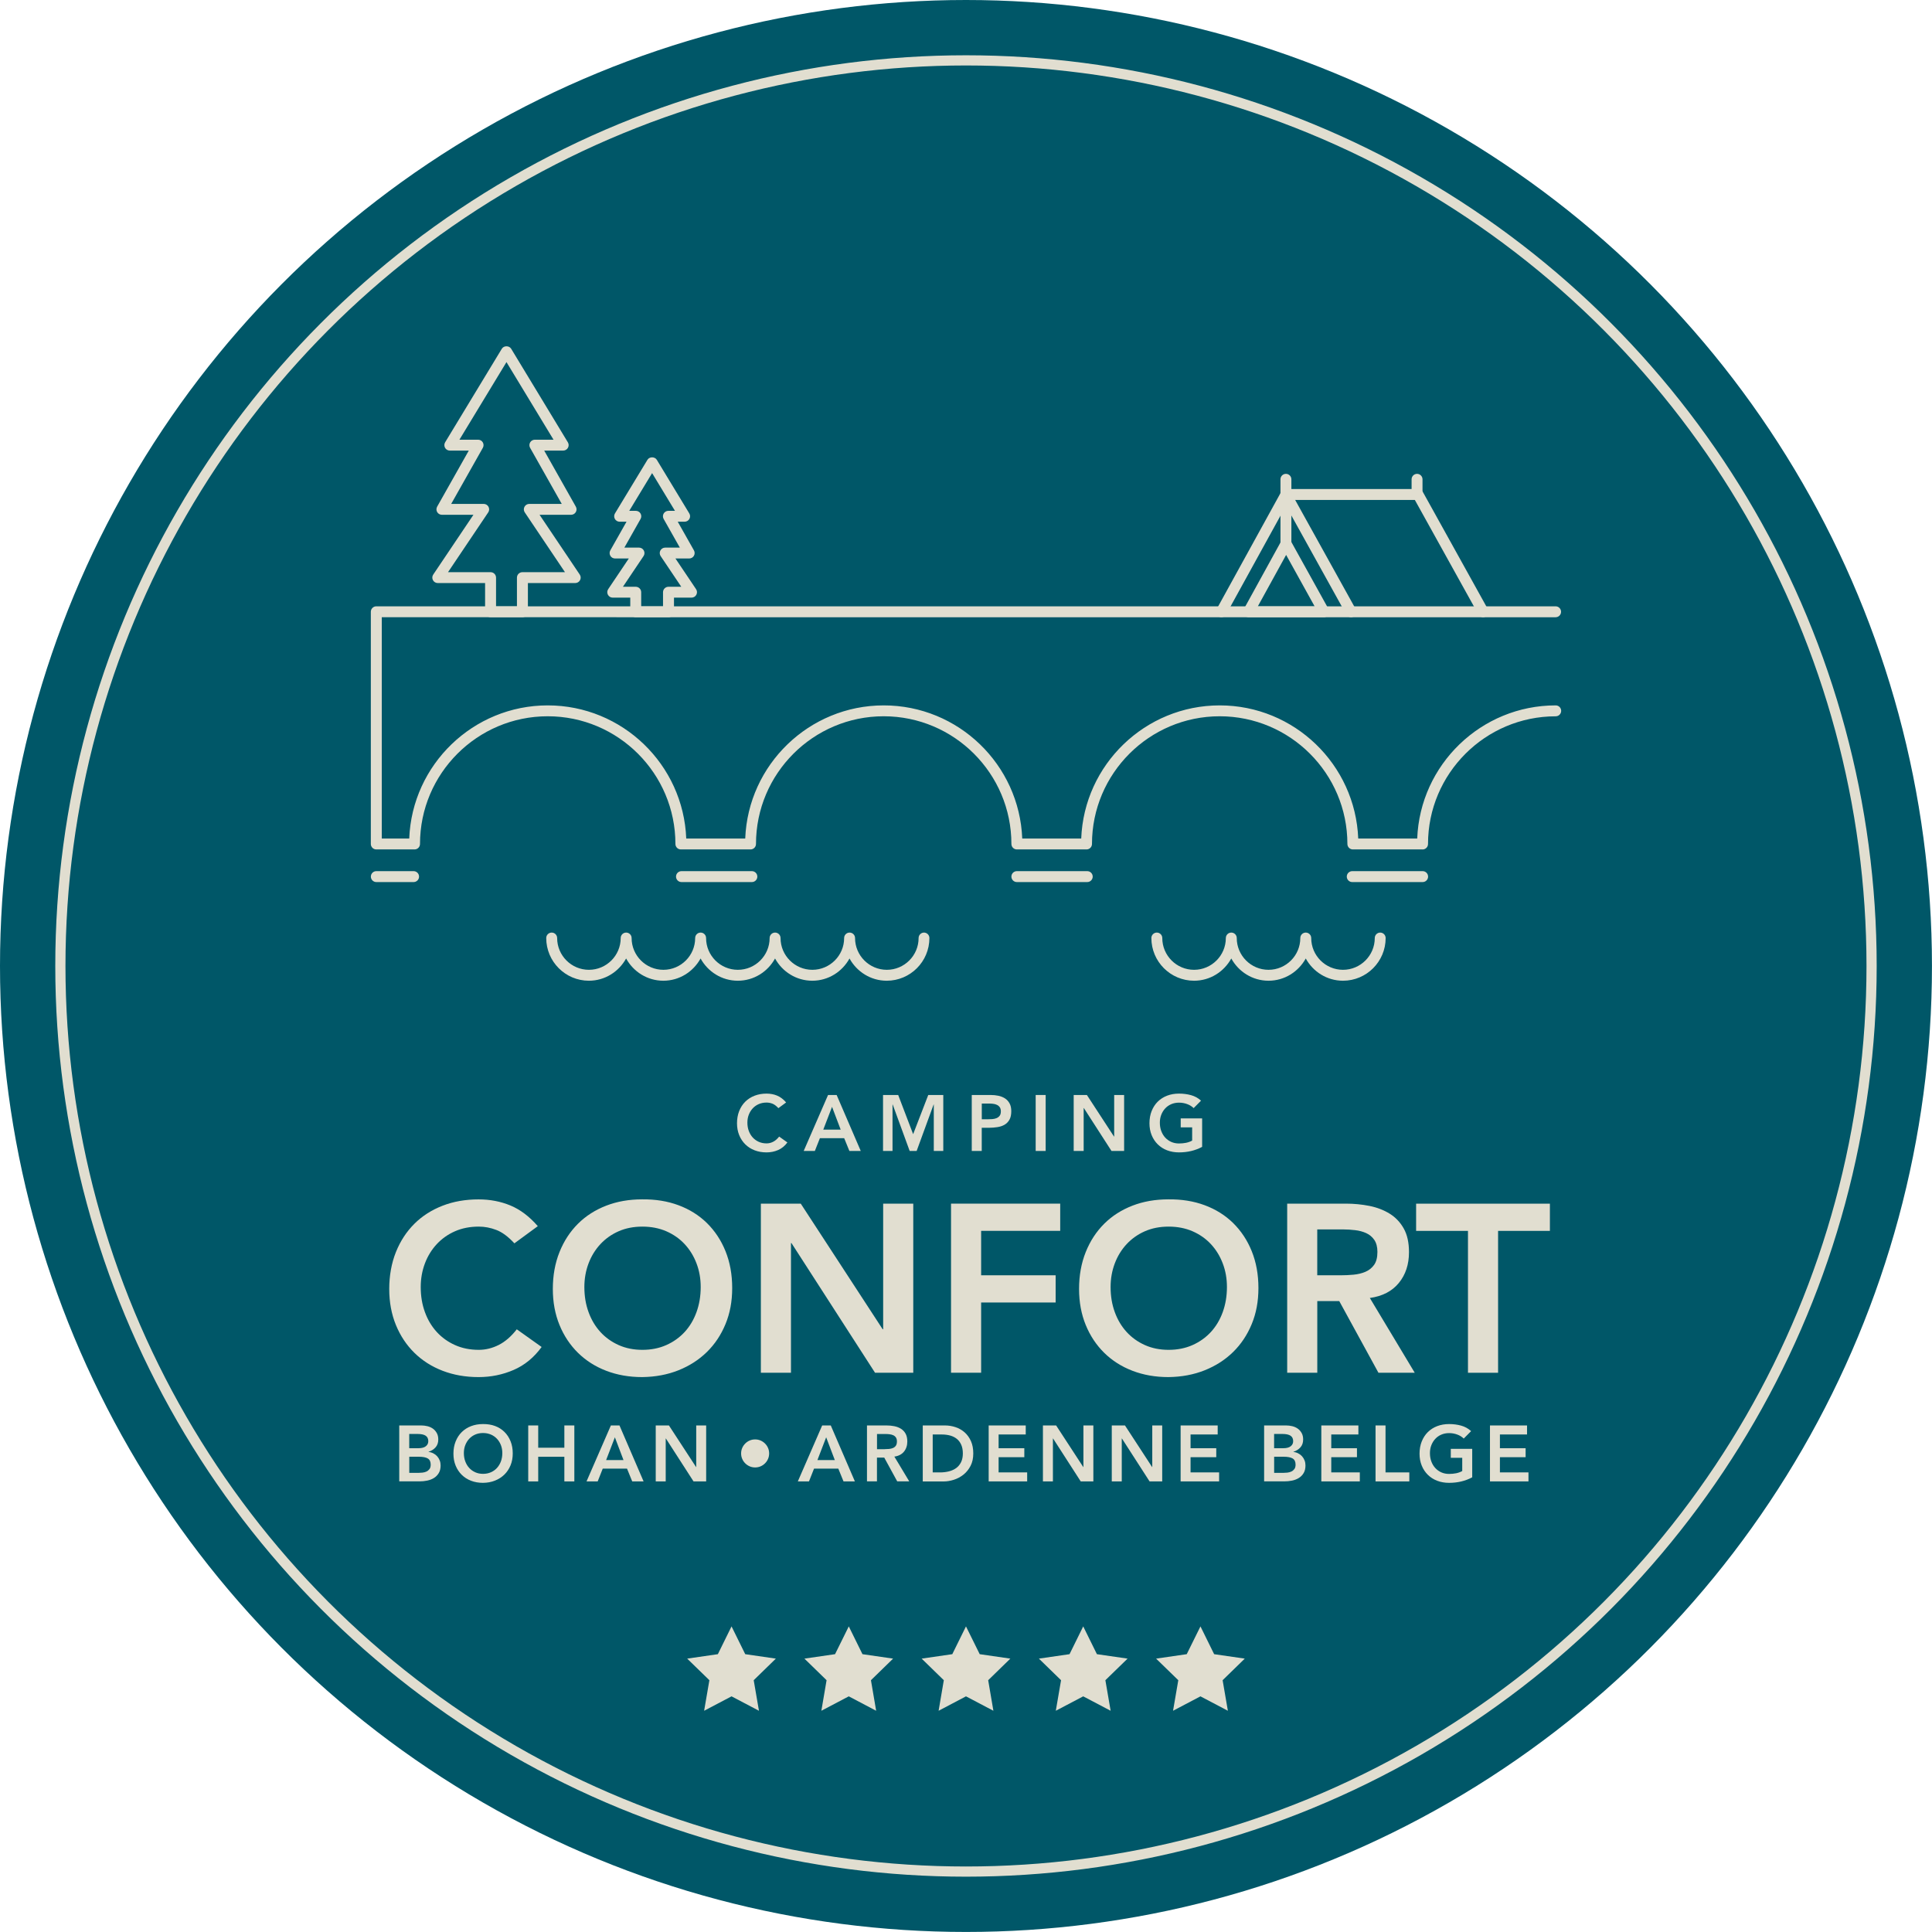 <svg xmlns="http://www.w3.org/2000/svg" id="Calque_2" viewBox="0 0 474.27 474.27"><defs><style>.cls-1{fill:#005768;}.cls-2{fill:#e1ded0;}.cls-3{fill:none;stroke:#e1ded0;stroke-miterlimit:10;stroke-width:2.5px;}</style></defs><g id="Calque_1-2"><g><circle class="cls-1" cx="237.13" cy="237.13" r="237.13"></circle><g><path class="cls-2" d="m331.64,151.52c-.47,0-.93-.25-1.17-.69l-14.79-26.68-14.68,26.67c-.36.65-1.17.88-1.81.53-.65-.36-.88-1.17-.53-1.81l15.84-28.79c.23-.43.68-.69,1.17-.69h0c.49,0,.93.26,1.17.69l15.97,28.79c.36.65.12,1.46-.52,1.82-.21.11-.43.17-.65.17Z"></path><path class="cls-2" d="m324.98,151.52h-18.48c-.47,0-.91-.25-1.15-.66-.24-.41-.25-.91-.02-1.32l9.2-16.73c.23-.43.68-.69,1.17-.69h0c.49,0,.93.26,1.17.69l9.28,16.73c.23.41.22.92-.02,1.33-.24.41-.68.66-1.15.66Zm-16.22-2.67h13.96l-7-12.63-6.95,12.63Z"></path><path class="cls-2" d="m364.08,151.52c-.47,0-.93-.25-1.17-.69l-15.59-28.1h-31.65c-.74,0-1.34-.6-1.34-1.34s.6-1.34,1.34-1.34h32.43c.49,0,.93.26,1.17.69l15.97,28.79c.36.65.12,1.46-.52,1.82-.21.11-.43.17-.65.17Z"></path><path class="cls-2" d="m315.67,135.66c-.74,0-1.34-.6-1.34-1.34v-16.66c0-.74.6-1.34,1.34-1.34s1.34.6,1.34,1.34v16.66c0,.74-.6,1.34-1.34,1.34Z"></path><path class="cls-2" d="m347.86,122.73c-.74,0-1.34-.6-1.34-1.34v-3.73c0-.74.6-1.34,1.34-1.34s1.34.6,1.34,1.34v3.73c0,.74-.6,1.34-1.34,1.34Z"></path><path class="cls-2" d="m349.2,208.52h-17.1c-.74,0-1.34-.6-1.34-1.34,0-17.29-14.06-31.35-31.35-31.35s-31.35,14.06-31.35,31.35c0,.74-.6,1.34-1.34,1.34h-17.1c-.74,0-1.34-.6-1.34-1.34,0-17.29-14.06-31.35-31.35-31.35s-31.35,14.06-31.35,31.35c0,.74-.6,1.34-1.34,1.34h-17.1c-.74,0-1.34-.6-1.34-1.34,0-17.29-14.06-31.35-31.35-31.35s-31.35,14.06-31.35,31.35c0,.74-.6,1.34-1.34,1.34h-9.39c-.74,0-1.34-.6-1.34-1.34v-57c0-.74.6-1.34,1.34-1.34h289.5c.74,0,1.34.6,1.34,1.34s-.6,1.34-1.34,1.34H93.72v54.33h6.74c.7-18.14,15.68-32.69,34-32.69s33.3,14.54,34,32.69h14.48c.7-18.14,15.68-32.69,34-32.69s33.3,14.54,34,32.69h14.48c.7-18.14,15.68-32.69,34-32.69s33.29,14.54,34,32.69h14.48c.7-18.14,15.68-32.69,34-32.69.74,0,1.34.6,1.34,1.34s-.6,1.34-1.34,1.34c-17.29,0-31.35,14.06-31.35,31.35,0,.74-.6,1.34-1.34,1.34Z"></path><path class="cls-2" d="m101.53,216.53h-9.15c-.74,0-1.34-.6-1.34-1.34s.6-1.34,1.34-1.34h9.15c.74,0,1.34.6,1.34,1.34s-.6,1.34-1.34,1.34Z"></path><path class="cls-2" d="m184.57,216.53h-17.28c-.74,0-1.34-.6-1.34-1.34s.6-1.34,1.34-1.34h17.28c.74,0,1.34.6,1.34,1.34s-.6,1.34-1.34,1.34Z"></path><path class="cls-2" d="m266.9,216.53h-17.28c-.74,0-1.34-.6-1.34-1.34s.6-1.34,1.34-1.34h17.28c.74,0,1.34.6,1.34,1.34s-.6,1.34-1.34,1.34Z"></path><path class="cls-2" d="m349.23,216.53h-17.28c-.74,0-1.34-.6-1.34-1.34s.6-1.34,1.34-1.34h17.28c.74,0,1.34.6,1.34,1.34s-.6,1.34-1.34,1.34Z"></path><path class="cls-2" d="m128.23,151.52h-7.81c-.74,0-1.34-.6-1.34-1.34v-7.05h-11.62c-.49,0-.95-.27-1.18-.71-.23-.44-.21-.96.07-1.37l9.87-14.68h-7.75c-.47,0-.91-.25-1.15-.66-.24-.41-.24-.92-.01-1.33l7.77-13.77h-4.67c-.48,0-.93-.26-1.16-.68s-.23-.94.02-1.35l13.92-22.97c.48-.8,1.8-.8,2.29,0l13.92,22.97c.25.41.26.93.02,1.35s-.68.68-1.16.68h-4.67l7.77,13.77c.23.41.23.92-.01,1.33-.24.41-.68.66-1.15.66h-7.75l9.87,14.68c.28.41.3.94.07,1.37-.23.44-.69.71-1.18.71h-11.62v7.05c0,.74-.6,1.34-1.34,1.34Zm-6.47-2.67h5.14v-7.05c0-.74.6-1.34,1.34-1.34h10.45l-9.87-14.68c-.28-.41-.3-.94-.07-1.37.23-.44.69-.71,1.18-.71h7.97l-7.77-13.77c-.23-.41-.23-.92.01-1.33.24-.41.68-.66,1.15-.66h4.59l-11.55-19.05-11.55,19.05h4.59c.47,0,.91.25,1.15.66.24.41.24.92.01,1.33l-7.77,13.77h7.98c.49,0,.95.27,1.18.71.23.44.21.96-.07,1.37l-9.87,14.68h10.45c.74,0,1.34.6,1.34,1.34v7.05Z"></path><path class="cls-2" d="m164.1,151.52h-8.04c-.74,0-1.34-.6-1.34-1.34v-3.47h-4.31c-.49,0-.95-.27-1.18-.71-.23-.44-.21-.96.07-1.37l5.06-7.53h-3.38c-.47,0-.91-.25-1.15-.66-.24-.41-.24-.92-.01-1.33l3.98-7.04h-1.7c-.48,0-.93-.26-1.16-.68s-.23-.94.02-1.35l7.98-13.17c.48-.8,1.8-.8,2.29,0l7.98,13.17c.25.41.26.93.02,1.35s-.68.68-1.16.68h-1.7l3.98,7.04c.23.41.23.92-.01,1.33-.24.41-.68.66-1.15.66h-3.38l5.06,7.53c.28.41.3.94.07,1.37-.23.44-.69.71-1.18.71h-4.31v3.47c0,.74-.6,1.34-1.34,1.34Zm-6.71-2.67h5.37v-3.47c0-.74.6-1.34,1.34-1.34h3.14l-5.06-7.53c-.28-.41-.3-.94-.07-1.37.23-.44.69-.71,1.18-.71h3.6l-3.98-7.04c-.23-.41-.23-.92.01-1.33.24-.41.68-.66,1.15-.66h1.62l-5.61-9.26-5.61,9.26h1.62c.47,0,.91.25,1.15.66.24.41.24.92.01,1.33l-3.98,7.04h3.6c.49,0,.95.27,1.18.71.23.44.21.96-.07,1.37l-5.06,7.53h3.14c.74,0,1.34.6,1.34,1.34v3.47Z"></path><g><path class="cls-2" d="m226.84,228.93c-.74,0-1.34.6-1.34,1.34,0,4.3-3.5,7.8-7.8,7.8s-7.8-3.5-7.8-7.8c0-.74-.6-1.34-1.34-1.34s-1.34.6-1.34,1.34c0,4.3-3.5,7.8-7.8,7.8s-7.81-3.5-7.81-7.8c0-.74-.6-1.34-1.34-1.34s-1.34.6-1.34,1.34c0,4.3-3.5,7.8-7.8,7.8s-7.8-3.5-7.8-7.8c0-.74-.6-1.34-1.34-1.34s-1.34.6-1.34,1.34c0,4.3-3.5,7.8-7.8,7.8s-7.8-3.5-7.8-7.8c0-.74-.6-1.34-1.34-1.34s-1.34.6-1.34,1.34c0,4.3-3.5,7.8-7.8,7.8s-7.8-3.5-7.8-7.8c0-.74-.6-1.34-1.34-1.34s-1.34.6-1.34,1.34c0,5.78,4.7,10.48,10.47,10.48,3.95,0,7.35-2.22,9.14-5.46,1.78,3.24,5.19,5.46,9.14,5.46s7.35-2.22,9.14-5.46c1.78,3.24,5.19,5.46,9.14,5.46s7.36-2.22,9.14-5.46c1.78,3.24,5.19,5.46,9.14,5.46s7.35-2.22,9.14-5.46c1.78,3.24,5.19,5.46,9.14,5.46,5.78,0,10.47-4.7,10.47-10.48,0-.74-.6-1.34-1.34-1.34Z"></path><path class="cls-2" d="m338.82,228.93c-.74,0-1.34.6-1.34,1.34,0,4.3-3.5,7.8-7.8,7.8s-7.8-3.5-7.8-7.8c0-.74-.6-1.34-1.34-1.34s-1.34.6-1.34,1.34c0,4.3-3.5,7.8-7.8,7.8s-7.8-3.5-7.8-7.8c0-.74-.6-1.34-1.34-1.34s-1.34.6-1.34,1.34c0,4.3-3.5,7.8-7.8,7.8s-7.8-3.5-7.8-7.8c0-.74-.6-1.34-1.34-1.34s-1.34.6-1.34,1.34c0,5.78,4.7,10.48,10.48,10.48,3.95,0,7.35-2.22,9.14-5.46,1.78,3.24,5.19,5.46,9.14,5.46s7.35-2.22,9.14-5.46c1.78,3.24,5.19,5.46,9.14,5.46,5.78,0,10.47-4.7,10.47-10.48,0-.74-.6-1.34-1.34-1.34Z"></path></g></g><g><path class="cls-2" d="m191.07,272.02c-.5-.54-.99-.91-1.46-1.09s-.95-.27-1.43-.27c-.71,0-1.36.13-1.93.38s-1.07.6-1.48,1.05c-.42.45-.73.97-.96,1.56-.23.59-.34,1.24-.34,1.92,0,.74.11,1.42.34,2.04s.55,1.16.96,1.61c.41.45.91.81,1.48,1.07.58.26,1.22.39,1.93.39.56,0,1.1-.13,1.62-.4.52-.26,1.01-.69,1.47-1.27l2.02,1.44c-.62.85-1.38,1.47-2.27,1.86s-1.84.58-2.85.58c-1.06,0-2.03-.17-2.92-.51-.89-.34-1.65-.83-2.29-1.46s-1.14-1.38-1.5-2.26c-.36-.88-.54-1.86-.54-2.93s.18-2.1.54-3,.86-1.67,1.5-2.3c.64-.63,1.4-1.12,2.29-1.46.89-.34,1.86-.51,2.92-.51.93,0,1.8.16,2.59.49.8.33,1.54.89,2.22,1.68l-1.9,1.4Z"></path><path class="cls-2" d="m203.26,268.8h2.12l5.92,13.74h-2.79l-1.28-3.14h-5.96l-1.24,3.14h-2.74l5.98-13.74Zm3.11,8.5l-2.12-5.59-2.15,5.59h4.27Z"></path><path class="cls-2" d="m216.76,268.8h3.73l3.67,9.62,3.71-9.62h3.69v13.74h-2.33v-11.41h-.04l-4.17,11.41h-1.71l-4.17-11.41h-.04v11.41h-2.33v-13.74Z"></path><path class="cls-2" d="m238.56,268.8h4.62c.66,0,1.3.06,1.91.19.61.13,1.15.35,1.62.65.46.3.84.71,1.12,1.22s.42,1.15.42,1.91c0,.87-.15,1.57-.45,2.1-.3.53-.7.94-1.2,1.23s-1.09.49-1.76.59-1.36.16-2.09.16h-1.75v5.69h-2.45v-13.74Zm3.92,5.96c.35,0,.71-.01,1.09-.04s.72-.1,1.04-.23c.32-.13.57-.32.78-.58.2-.26.3-.62.3-1.09,0-.43-.09-.77-.27-1.02-.18-.25-.41-.45-.7-.58-.29-.14-.6-.22-.95-.26s-.69-.06-1.01-.06h-1.75v3.86h1.47Z"></path><path class="cls-2" d="m254.24,268.8h2.45v13.74h-2.45v-13.74Z"></path><path class="cls-2" d="m263.57,268.8h3.24l6.66,10.21h.04v-10.21h2.44v13.74h-3.1l-6.79-10.54h-.04v10.54h-2.45v-13.74Z"></path><path class="cls-2" d="m295.11,281.53c-1.69.91-3.59,1.36-5.69,1.36-1.06,0-2.03-.17-2.92-.51-.89-.34-1.65-.83-2.29-1.46s-1.14-1.38-1.5-2.26c-.36-.88-.54-1.86-.54-2.93s.18-2.1.54-3c.36-.9.86-1.67,1.5-2.3.64-.63,1.4-1.12,2.29-1.46.89-.34,1.86-.51,2.92-.51s2.03.13,2.95.38,1.74.7,2.46,1.35l-1.81,1.83c-.44-.43-.97-.76-1.6-.99-.63-.23-1.29-.35-1.99-.35s-1.36.13-1.93.38-1.07.6-1.48,1.05c-.42.45-.73.97-.96,1.56-.23.59-.34,1.24-.34,1.92,0,.74.11,1.42.34,2.04s.55,1.16.96,1.61c.41.45.91.81,1.48,1.07.58.26,1.22.39,1.93.39.62,0,1.21-.06,1.76-.17.55-.12,1.04-.3,1.46-.54v-3.24h-2.81v-2.21h5.26v7.03Z"></path></g><g><path class="cls-2" d="m98.02,349.92h5.36c.52,0,1.03.06,1.53.18.5.12.95.32,1.35.6.4.28.71.64.96,1.08.25.44.37.97.37,1.59,0,.78-.22,1.42-.66,1.92-.44.5-1.02.87-1.73,1.09v.04c.43.05.83.17,1.19.36.37.19.68.43.94.72.26.29.46.63.61,1.01.15.38.22.79.22,1.23,0,.75-.15,1.37-.45,1.87-.3.5-.69.9-1.17,1.2-.48.3-1.04.52-1.67.65-.63.13-1.26.19-1.91.19h-4.95v-13.74Zm2.45,5.59h2.23c.82,0,1.43-.16,1.83-.48.41-.32.61-.73.61-1.25,0-.59-.21-1.04-.63-1.33-.42-.29-1.1-.44-2.03-.44h-2.02v3.49Zm0,6.05h2.25c.31,0,.64-.02,1-.06.36-.04.68-.13.98-.27.3-.14.54-.35.74-.61.19-.26.29-.62.29-1.08,0-.72-.24-1.23-.71-1.51-.47-.28-1.21-.43-2.2-.43h-2.35v3.96Z"></path><path class="cls-2" d="m111.31,356.85c0-1.1.18-2.1.54-3,.36-.9.86-1.67,1.5-2.3.64-.63,1.4-1.12,2.29-1.46.89-.34,1.86-.51,2.92-.51,1.07-.01,2.06.14,2.95.47.89.33,1.66.81,2.31,1.45.65.63,1.15,1.4,1.51,2.29.36.89.54,1.89.54,2.99s-.18,2.05-.54,2.93c-.36.88-.87,1.64-1.51,2.27-.65.63-1.42,1.13-2.31,1.48-.89.36-1.88.54-2.95.55-1.06,0-2.03-.17-2.92-.51-.89-.34-1.65-.83-2.29-1.46s-1.14-1.38-1.5-2.26c-.36-.88-.54-1.86-.54-2.93Zm2.56-.16c0,.74.11,1.42.34,2.04s.55,1.16.96,1.61c.41.45.91.81,1.48,1.07.58.26,1.22.39,1.93.39s1.36-.13,1.94-.39c.58-.26,1.08-.61,1.49-1.07.41-.45.73-.99.96-1.61.23-.62.34-1.3.34-2.04,0-.69-.11-1.33-.34-1.92-.23-.6-.55-1.12-.96-1.56s-.91-.8-1.49-1.05c-.58-.25-1.23-.38-1.94-.38s-1.36.13-1.93.38-1.07.6-1.48,1.05c-.42.45-.73.97-.96,1.56-.23.59-.34,1.24-.34,1.92Z"></path><path class="cls-2" d="m129.67,349.92h2.45v5.47h6.42v-5.47h2.45v13.74h-2.45v-6.05h-6.42v6.05h-2.45v-13.74Z"></path><path class="cls-2" d="m149.95,349.92h2.12l5.92,13.74h-2.79l-1.28-3.14h-5.96l-1.24,3.14h-2.74l5.98-13.74Zm3.11,8.5l-2.12-5.59-2.15,5.59h4.27Z"></path><path class="cls-2" d="m160.97,349.92h3.24l6.66,10.21h.04v-10.21h2.44v13.74h-3.1l-6.79-10.54h-.04v10.54h-2.45v-13.74Z"></path><path class="cls-2" d="m181.93,356.79c0-.48.09-.92.27-1.34.18-.41.43-.78.74-1.09s.67-.56,1.09-.74c.41-.18.86-.27,1.34-.27s.92.09,1.34.27c.41.18.78.43,1.09.74s.56.67.74,1.09c.18.41.27.86.27,1.34s-.09.92-.27,1.34-.43.78-.74,1.09c-.31.31-.67.56-1.09.74-.41.18-.86.27-1.34.27s-.92-.09-1.34-.27c-.41-.18-.78-.43-1.09-.74-.31-.31-.56-.67-.74-1.09-.18-.41-.27-.86-.27-1.34Z"></path><path class="cls-2" d="m201.82,349.92h2.12l5.92,13.74h-2.79l-1.28-3.14h-5.96l-1.24,3.14h-2.74l5.98-13.74Zm3.11,8.5l-2.12-5.59-2.15,5.59h4.27Z"></path><path class="cls-2" d="m212.84,349.92h4.77c.66,0,1.3.06,1.91.18.61.12,1.16.33,1.64.63.48.3.86.7,1.14,1.2.28.5.43,1.15.43,1.92,0,1-.28,1.83-.82,2.5-.55.67-1.34,1.08-2.36,1.22l3.65,6.07h-2.95l-3.18-5.82h-1.79v5.82h-2.45v-13.74Zm4.35,5.82c.35,0,.7-.02,1.05-.05.35-.03.67-.11.96-.23.29-.12.53-.31.71-.56.18-.25.27-.6.27-1.06,0-.4-.08-.72-.25-.97-.17-.25-.39-.43-.66-.55-.27-.12-.57-.2-.9-.24-.33-.04-.65-.06-.96-.06h-2.12v3.73h1.9Z"></path><path class="cls-2" d="m226.52,349.92h5.42c.91,0,1.78.14,2.62.42s1.58.7,2.23,1.27c.65.57,1.16,1.28,1.55,2.14s.58,1.87.58,3.04-.22,2.2-.67,3.06c-.45.86-1.02,1.57-1.73,2.14-.71.56-1.49.98-2.35,1.26-.86.28-1.71.42-2.53.42h-5.12v-13.74Zm4.27,11.53c.76,0,1.48-.09,2.16-.26.68-.17,1.27-.45,1.78-.81.5-.37.9-.85,1.19-1.44s.44-1.3.44-2.14-.13-1.54-.39-2.13c-.26-.59-.62-1.08-1.08-1.45-.46-.37-1-.64-1.63-.82-.63-.17-1.32-.26-2.07-.26h-2.23v9.31h1.82Z"></path><path class="cls-2" d="m242.7,349.92h9.1v2.21h-6.66v3.38h6.31v2.21h-6.31v3.73h7.01v2.21h-9.45v-13.74Z"></path><path class="cls-2" d="m256.02,349.92h3.24l6.66,10.21h.04v-10.21h2.44v13.74h-3.1l-6.79-10.54h-.04v10.54h-2.45v-13.74Z"></path><path class="cls-2" d="m272.92,349.92h3.24l6.66,10.21h.04v-10.21h2.44v13.74h-3.1l-6.79-10.54h-.04v10.54h-2.45v-13.74Z"></path><path class="cls-2" d="m289.82,349.92h9.1v2.21h-6.66v3.38h6.31v2.21h-6.31v3.73h7.01v2.21h-9.45v-13.74Z"></path><path class="cls-2" d="m310.33,349.92h5.36c.52,0,1.03.06,1.53.18.5.12.95.32,1.35.6.4.28.71.64.96,1.08.25.44.37.97.37,1.59,0,.78-.22,1.42-.66,1.92-.44.5-1.02.87-1.73,1.09v.04c.43.05.83.17,1.19.36.37.19.68.43.94.72.26.29.46.63.61,1.01.15.38.22.79.22,1.23,0,.75-.15,1.37-.45,1.87-.3.5-.69.9-1.17,1.2-.48.3-1.04.52-1.67.65-.63.13-1.26.19-1.91.19h-4.95v-13.74Zm2.45,5.59h2.23c.82,0,1.43-.16,1.83-.48.41-.32.61-.73.61-1.25,0-.59-.21-1.04-.63-1.33-.42-.29-1.1-.44-2.03-.44h-2.02v3.49Zm0,6.05h2.25c.31,0,.64-.02,1-.06.36-.04.68-.13.98-.27.3-.14.54-.35.74-.61.19-.26.29-.62.29-1.08,0-.72-.24-1.23-.71-1.51-.47-.28-1.21-.43-2.2-.43h-2.35v3.96Z"></path><path class="cls-2" d="m324.36,349.92h9.1v2.21h-6.66v3.38h6.31v2.21h-6.31v3.73h7.01v2.21h-9.45v-13.74Z"></path><path class="cls-2" d="m337.67,349.92h2.45v11.53h5.84v2.21h-8.29v-13.74Z"></path><path class="cls-2" d="m361.41,362.65c-1.69.91-3.59,1.36-5.69,1.36-1.06,0-2.03-.17-2.92-.51-.89-.34-1.65-.83-2.29-1.46s-1.14-1.38-1.5-2.26c-.36-.88-.54-1.86-.54-2.93s.18-2.1.54-3,.86-1.67,1.5-2.3c.64-.63,1.4-1.12,2.29-1.46.89-.34,1.86-.51,2.92-.51s2.03.13,2.95.38,1.74.7,2.46,1.35l-1.81,1.83c-.44-.43-.97-.76-1.6-.99-.63-.23-1.29-.35-1.99-.35s-1.36.13-1.93.38c-.58.25-1.07.6-1.48,1.05-.42.45-.73.97-.96,1.56-.23.59-.34,1.24-.34,1.92,0,.74.11,1.42.34,2.04s.55,1.16.96,1.61c.41.45.91.81,1.48,1.07.58.26,1.22.39,1.93.39.62,0,1.21-.06,1.76-.17.55-.12,1.04-.3,1.46-.54v-3.24h-2.81v-2.21h5.26v7.03Z"></path><path class="cls-2" d="m365.76,349.92h9.1v2.21h-6.66v3.38h6.31v2.21h-6.31v3.73h7.01v2.21h-9.45v-13.74Z"></path></g><g><path class="cls-2" d="m126.27,305.21c-1.52-1.64-3-2.74-4.43-3.28-1.43-.55-2.86-.82-4.31-.82-2.15,0-4.1.38-5.83,1.14-1.74.76-3.23,1.82-4.49,3.17-1.25,1.35-2.22,2.92-2.9,4.72-.68,1.8-1.03,3.73-1.03,5.8,0,2.23.34,4.28,1.03,6.16.68,1.88,1.65,3.5,2.9,4.87,1.25,1.37,2.75,2.44,4.49,3.22,1.74.78,3.68,1.17,5.83,1.17,1.68,0,3.31-.4,4.9-1.2,1.58-.8,3.06-2.08,4.43-3.84l6.1,4.34c-1.88,2.58-4.16,4.46-6.86,5.63-2.7,1.17-5.57,1.76-8.62,1.76-3.21,0-6.15-.52-8.83-1.55-2.68-1.03-4.98-2.5-6.92-4.4-1.93-1.9-3.45-4.17-4.54-6.83-1.09-2.66-1.64-5.61-1.64-8.85s.55-6.34,1.64-9.06c1.09-2.72,2.61-5.03,4.54-6.95,1.93-1.92,4.24-3.39,6.92-4.43,2.68-1.04,5.62-1.55,8.83-1.55,2.81,0,5.42.5,7.83,1.5,2.4,1,4.64,2.69,6.71,5.07l-5.75,4.22Z"></path><path class="cls-2" d="m135.71,316.41c0-3.32.55-6.34,1.64-9.06,1.09-2.72,2.61-5.03,4.54-6.95,1.93-1.92,4.24-3.39,6.92-4.43,2.68-1.04,5.62-1.55,8.83-1.55,3.24-.04,6.22.44,8.91,1.44s5.02,2.45,6.98,4.37c1.95,1.92,3.48,4.22,4.57,6.92,1.09,2.7,1.64,5.71,1.64,9.03s-.55,6.2-1.64,8.85c-1.1,2.66-2.62,4.95-4.57,6.86-1.96,1.92-4.28,3.41-6.98,4.49s-5.67,1.63-8.91,1.67c-3.21,0-6.15-.52-8.83-1.55-2.68-1.03-4.98-2.5-6.92-4.4-1.93-1.9-3.45-4.17-4.54-6.83-1.09-2.66-1.64-5.61-1.64-8.85Zm7.74-.47c0,2.23.34,4.28,1.03,6.16.68,1.88,1.65,3.5,2.9,4.87,1.25,1.37,2.75,2.44,4.49,3.22,1.74.78,3.68,1.17,5.83,1.17s4.11-.39,5.86-1.17c1.76-.78,3.26-1.86,4.52-3.22,1.25-1.37,2.22-2.99,2.9-4.87.68-1.88,1.03-3.93,1.03-6.16,0-2.07-.34-4.01-1.03-5.8-.68-1.8-1.65-3.37-2.9-4.72-1.25-1.35-2.76-2.4-4.52-3.17-1.76-.76-3.71-1.14-5.86-1.14s-4.1.38-5.83,1.14c-1.74.76-3.23,1.82-4.49,3.17-1.25,1.35-2.22,2.92-2.9,4.72-.68,1.8-1.03,3.73-1.03,5.8Z"></path><path class="cls-2" d="m186.78,295.47h9.79l20.11,30.84h.12v-30.84h7.39v41.52h-9.38l-20.52-31.84h-.12v31.84h-7.39v-41.52Z"></path><path class="cls-2" d="m233.46,295.47h26.8v6.68h-19.41v10.91h18.29v6.68h-18.29v17.24h-7.39v-41.52Z"></path><path class="cls-2" d="m264.89,316.41c0-3.32.55-6.34,1.64-9.06,1.09-2.72,2.61-5.03,4.54-6.95,1.93-1.92,4.24-3.39,6.92-4.43,2.68-1.04,5.62-1.55,8.83-1.55,3.24-.04,6.22.44,8.91,1.44s5.02,2.45,6.98,4.37c1.95,1.92,3.48,4.22,4.57,6.92,1.09,2.7,1.64,5.71,1.64,9.03s-.55,6.2-1.64,8.85c-1.1,2.66-2.62,4.95-4.57,6.86-1.96,1.92-4.28,3.41-6.98,4.49s-5.67,1.63-8.91,1.67c-3.21,0-6.15-.52-8.83-1.55-2.68-1.03-4.98-2.5-6.92-4.4-1.93-1.9-3.45-4.17-4.54-6.83-1.09-2.66-1.64-5.61-1.64-8.85Zm7.74-.47c0,2.23.34,4.28,1.03,6.16.68,1.88,1.65,3.5,2.9,4.87,1.25,1.37,2.75,2.44,4.49,3.22,1.74.78,3.68,1.17,5.83,1.17s4.11-.39,5.86-1.17c1.76-.78,3.26-1.86,4.52-3.22,1.25-1.37,2.22-2.99,2.9-4.87.68-1.88,1.03-3.93,1.03-6.16,0-2.07-.34-4.01-1.03-5.8-.68-1.8-1.65-3.37-2.9-4.72-1.25-1.35-2.76-2.4-4.52-3.17-1.76-.76-3.71-1.14-5.86-1.14s-4.1.38-5.83,1.14-3.23,1.82-4.49,3.17c-1.25,1.35-2.22,2.92-2.9,4.72-.68,1.8-1.03,3.73-1.03,5.8Z"></path><path class="cls-2" d="m315.96,295.47h14.43c1.99,0,3.92.19,5.78.56,1.86.37,3.51,1.01,4.96,1.9,1.45.9,2.6,2.11,3.46,3.64.86,1.52,1.29,3.46,1.29,5.81,0,3.01-.83,5.53-2.49,7.56-1.66,2.03-4.04,3.26-7.12,3.69l11.02,18.35h-8.91l-9.62-17.59h-5.39v17.59h-7.39v-41.52Zm13.14,17.59c1.06,0,2.11-.05,3.17-.15,1.06-.1,2.02-.33,2.9-.7.88-.37,1.59-.94,2.14-1.7.55-.76.82-1.83.82-3.2,0-1.21-.26-2.19-.76-2.93-.51-.74-1.17-1.3-1.99-1.67-.82-.37-1.73-.62-2.73-.73-1-.12-1.96-.18-2.9-.18h-6.39v11.26h5.75Z"></path><path class="cls-2" d="m360.35,302.16h-12.72v-6.68h32.84v6.68h-12.72v34.83h-7.39v-34.83Z"></path></g><circle class="cls-3" cx="237.13" cy="237.13" r="222.31"></circle><g><polygon class="cls-2" points="179.58 399.25 182.94 406.07 190.46 407.16 185.02 412.46 186.31 419.96 179.58 416.42 172.85 419.96 174.14 412.46 168.69 407.16 176.22 406.07 179.58 399.25"></polygon><polygon class="cls-2" points="208.36 399.25 211.72 406.07 219.24 407.16 213.8 412.46 215.08 419.96 208.36 416.42 201.63 419.96 202.91 412.46 197.47 407.16 204.99 406.07 208.36 399.25"></polygon><polygon class="cls-2" points="237.13 399.25 240.5 406.07 248.02 407.16 242.58 412.46 243.86 419.96 237.13 416.42 230.41 419.96 231.69 412.46 226.25 407.16 233.77 406.07 237.13 399.25"></polygon><polygon class="cls-2" points="265.91 399.25 269.27 406.07 276.8 407.16 271.35 412.46 272.64 419.96 265.91 416.42 259.18 419.96 260.47 412.46 255.03 407.16 262.55 406.07 265.91 399.25"></polygon><polygon class="cls-2" points="294.69 399.25 298.05 406.07 305.57 407.16 300.13 412.46 301.42 419.96 294.69 416.42 287.96 419.96 289.25 412.46 283.8 407.16 291.32 406.07 294.69 399.25"></polygon></g></g></g></svg>